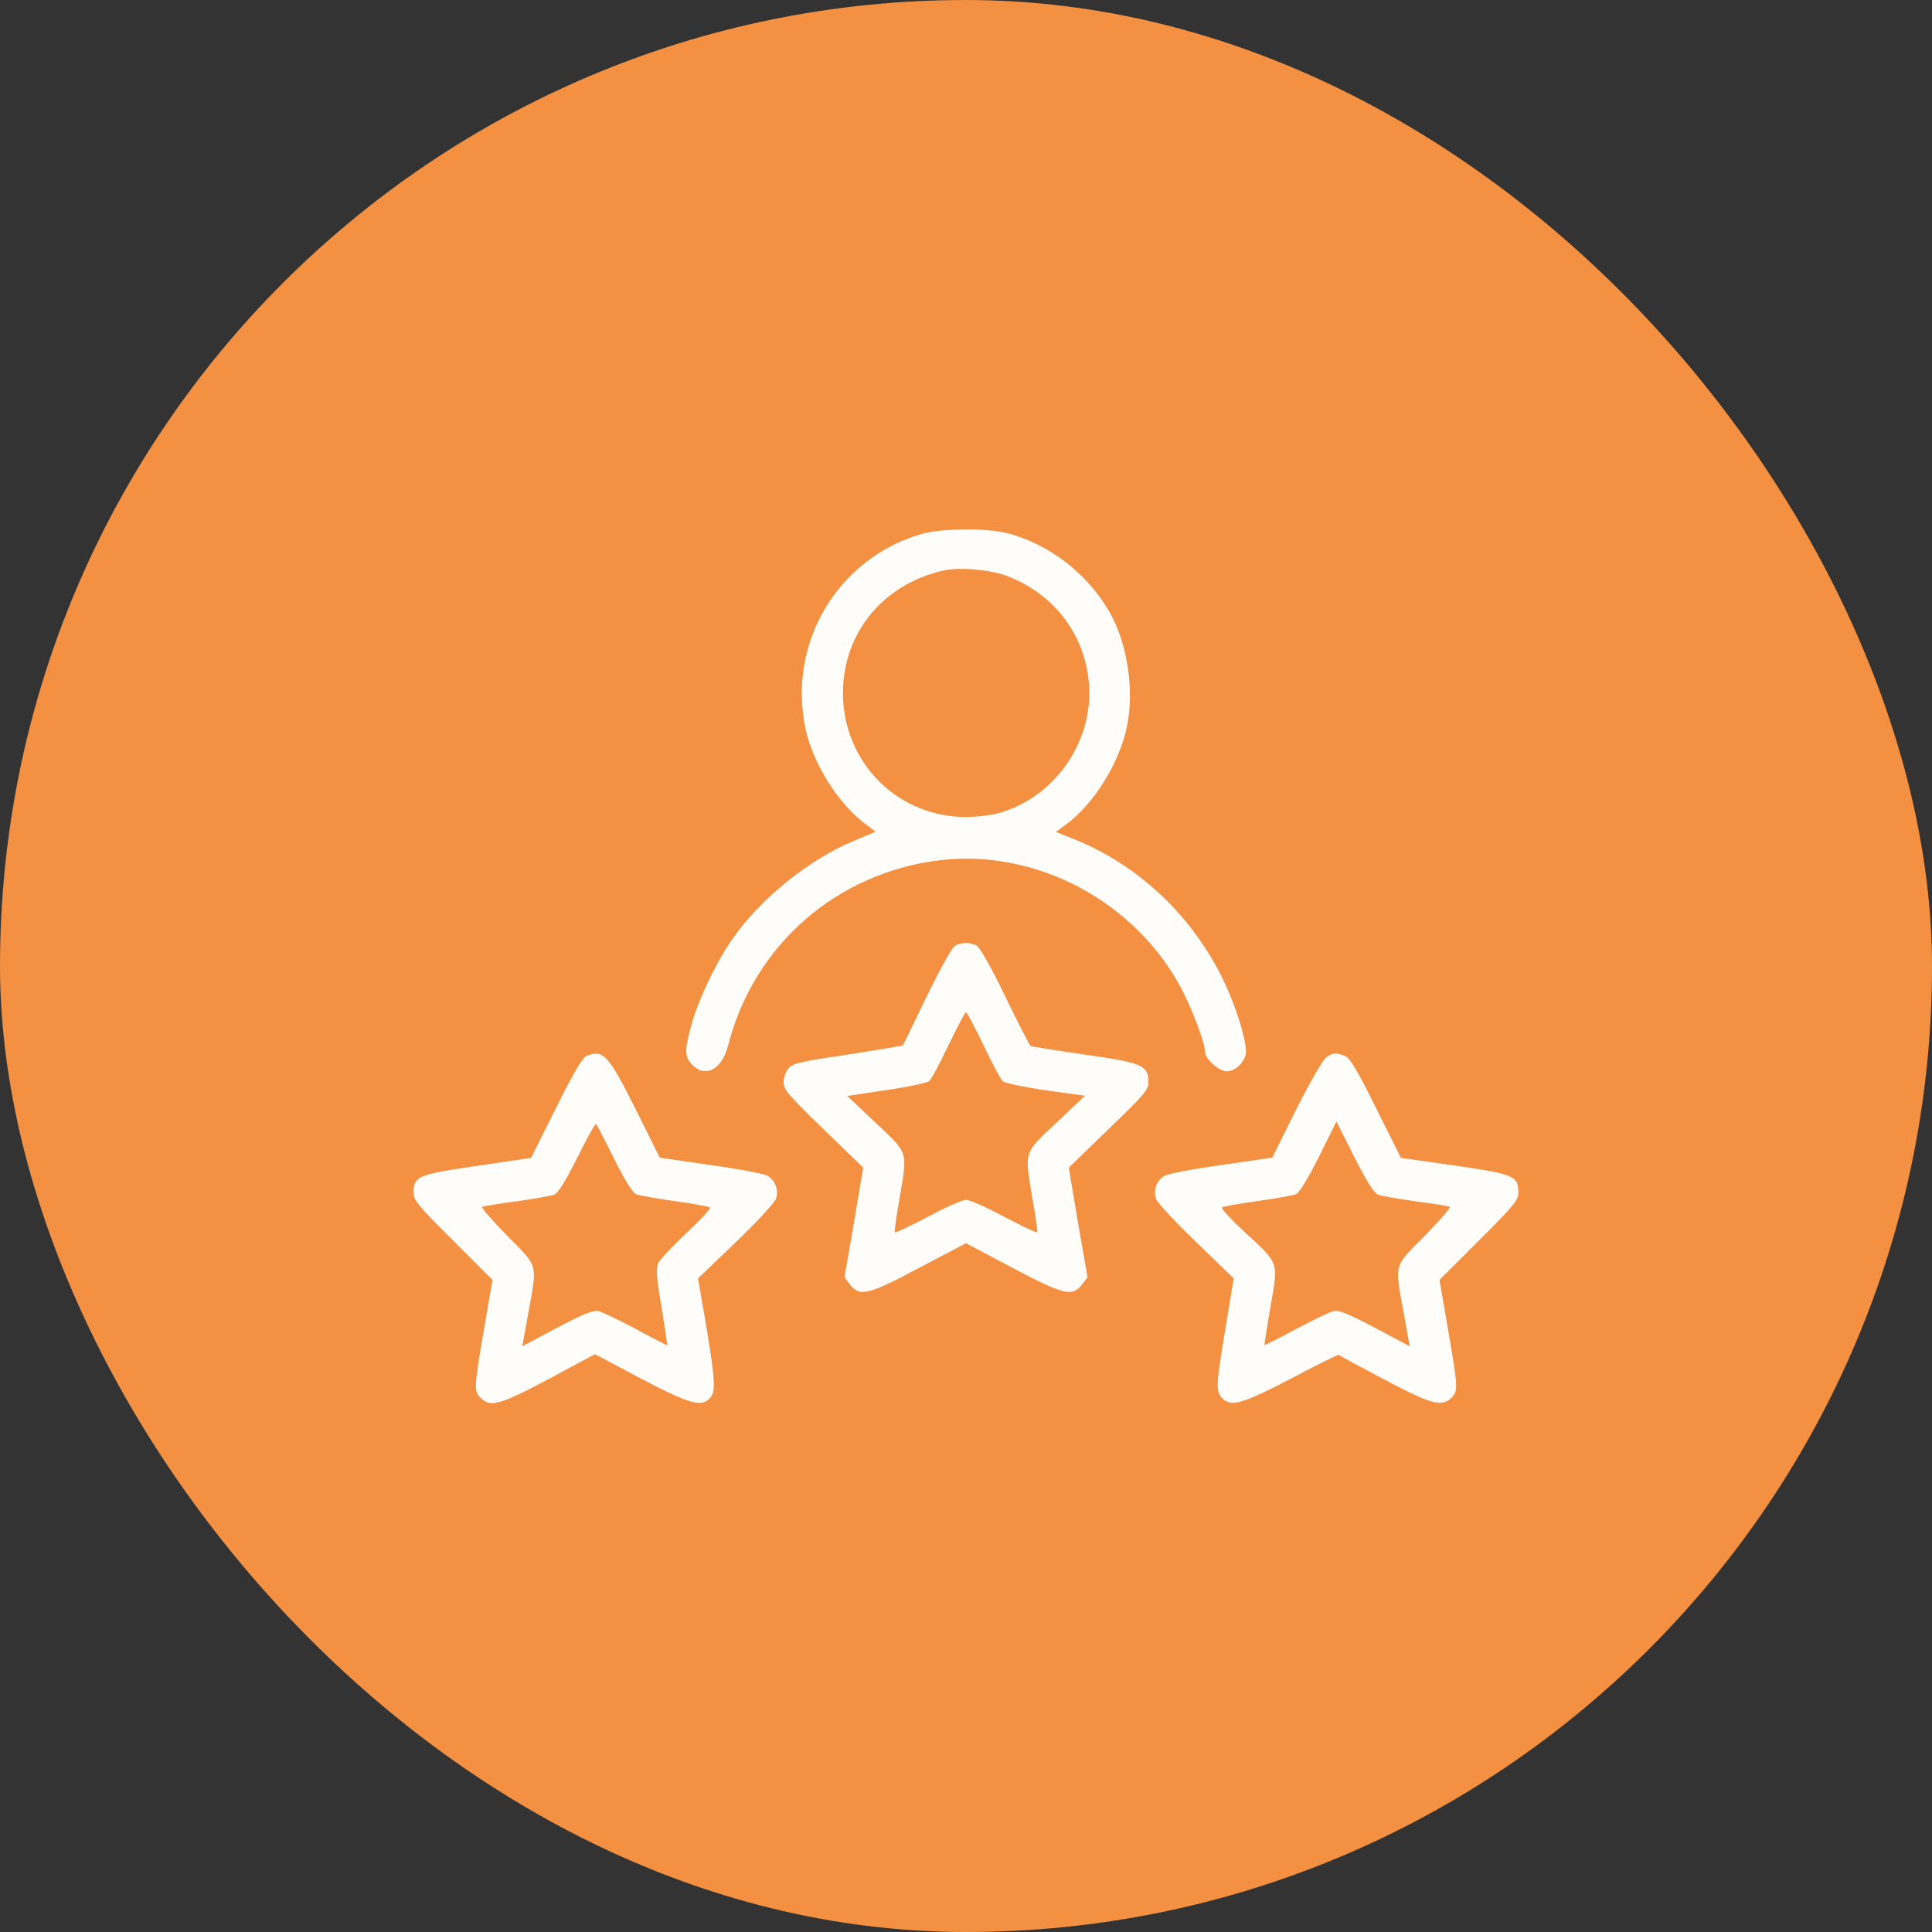 <?xml version="1.0" encoding="UTF-8"?>
<svg xmlns="http://www.w3.org/2000/svg" width="70" height="70" viewBox="0 0 70 70" fill="none">
  <rect x="0" y="0" width="70" height="70" fill="#333333" stroke="none"/>
  <rect width="70" height="70" rx="35" fill="#F39041"></rect>
  <path d="M33.371 19.352C30.346 20.237 28.531 23.29 29.182 26.39C29.452 27.674 30.392 29.154 31.388 29.88L31.724 30.132L30.914 30.476C29.275 31.165 27.525 32.589 26.529 34.032C25.934 34.888 25.301 36.219 25.049 37.141C24.798 38.044 24.798 38.304 25.087 38.584C25.571 39.077 26.166 38.742 26.39 37.848C27.321 34.227 30.337 31.602 34.079 31.165C37.579 30.755 41.172 32.691 42.829 35.866C43.219 36.629 43.657 37.792 43.657 38.1C43.657 38.36 44.16 38.816 44.448 38.816C44.774 38.816 45.146 38.435 45.146 38.1C45.146 37.653 44.783 36.48 44.364 35.596C43.238 33.213 41.255 31.332 38.882 30.392L38.258 30.141L38.612 29.88C39.617 29.154 40.548 27.665 40.827 26.343C41.106 25.021 40.855 23.327 40.204 22.182C39.412 20.795 38.016 19.715 36.517 19.324C35.745 19.12 34.106 19.138 33.371 19.352ZM36.462 20.86C38.305 21.549 39.468 23.206 39.468 25.133C39.459 27.097 38.109 28.903 36.219 29.452C35.94 29.536 35.391 29.601 35 29.601C32.626 29.601 30.709 27.795 30.551 25.412C30.411 23.104 31.891 21.177 34.209 20.665C34.767 20.544 35.847 20.637 36.462 20.86Z" fill="#FFFDFA"></path>
  <path d="M34.59 34.273C34.497 34.328 34.041 35.148 33.575 36.106C33.119 37.056 32.728 37.856 32.71 37.875C32.691 37.894 31.788 38.043 30.708 38.21C28.958 38.471 28.716 38.527 28.567 38.713C28.465 38.834 28.391 39.057 28.391 39.225C28.391 39.476 28.567 39.681 29.833 40.91L31.276 42.306L30.941 44.289L30.597 46.281L30.783 46.523C31.137 46.997 31.434 46.932 33.306 45.936L35 45.043L36.684 45.936C38.565 46.932 38.863 46.997 39.216 46.523L39.403 46.281L39.058 44.298L38.723 42.306L40.166 40.91C41.46 39.662 41.618 39.485 41.609 39.206C41.609 38.601 41.404 38.508 39.3 38.21C38.267 38.061 37.383 37.922 37.336 37.894C37.299 37.866 36.88 37.056 36.424 36.106C35.912 35.045 35.502 34.328 35.391 34.263C35.149 34.133 34.823 34.133 34.59 34.273ZM35.633 37.866C35.94 38.517 36.256 39.113 36.34 39.178C36.415 39.243 37.122 39.392 37.895 39.504L39.309 39.7L38.267 40.686C37.066 41.822 37.113 41.673 37.42 43.497C37.532 44.112 37.597 44.624 37.578 44.652C37.55 44.67 37.01 44.419 36.377 44.084C35.735 43.739 35.121 43.469 35 43.469C34.879 43.469 34.264 43.739 33.622 44.084C32.989 44.419 32.449 44.67 32.421 44.652C32.403 44.624 32.468 44.112 32.58 43.497C32.887 41.673 32.933 41.822 31.732 40.686L30.699 39.709L32.114 39.495C32.896 39.383 33.594 39.234 33.669 39.169C33.743 39.104 34.059 38.517 34.367 37.866C34.683 37.214 34.962 36.674 35 36.674C35.037 36.674 35.316 37.214 35.633 37.866Z" fill="#FFFDFA"></path>
  <path d="M21.251 38.258C21.102 38.323 20.785 38.863 20.143 40.147L19.24 41.953L17.276 42.242C15.117 42.558 14.986 42.614 14.986 43.228C14.986 43.48 15.172 43.712 16.41 44.941L17.844 46.374L17.537 48.152C17.174 50.266 17.165 50.396 17.407 50.638C17.807 51.038 18.086 50.945 20.897 49.418L21.558 49.065L23.224 49.949C25.002 50.88 25.412 50.992 25.719 50.656C25.942 50.414 25.915 50.033 25.589 48.05L25.291 46.319L26.659 45.006C27.404 44.289 28.055 43.591 28.111 43.442C28.223 43.126 28.102 42.781 27.814 42.605C27.692 42.53 26.771 42.353 25.756 42.214L23.904 41.944L23.038 40.203C22.033 38.202 21.856 38.016 21.251 38.258ZM22.238 41.962C22.61 42.716 22.917 43.21 23.038 43.266C23.141 43.312 23.774 43.424 24.434 43.517C25.105 43.61 25.682 43.712 25.719 43.749C25.766 43.787 25.375 44.206 24.863 44.68C24.351 45.164 23.885 45.658 23.839 45.788C23.764 45.974 23.792 46.347 23.969 47.37C24.09 48.115 24.183 48.73 24.174 48.739C24.165 48.748 23.653 48.488 23.038 48.152C22.424 47.827 21.809 47.529 21.67 47.501C21.484 47.464 21.121 47.613 20.171 48.115L18.924 48.776L19.138 47.585C19.473 45.751 19.52 45.928 18.375 44.773C17.835 44.224 17.425 43.749 17.472 43.722C17.509 43.703 18.067 43.61 18.71 43.526C19.352 43.433 19.966 43.331 20.078 43.284C20.227 43.219 20.488 42.8 20.916 41.944C21.26 41.255 21.558 40.706 21.595 40.724C21.623 40.743 21.912 41.301 22.238 41.962Z" fill="#FFFDFA"></path>
  <path d="M48.05 38.313C47.929 38.397 47.454 39.225 46.961 40.203L46.095 41.943L44.243 42.213C43.228 42.353 42.307 42.53 42.186 42.604C41.897 42.781 41.776 43.126 41.888 43.442C41.944 43.591 42.595 44.289 43.34 45.006L44.699 46.318L44.401 48.124C44.057 50.172 44.047 50.395 44.271 50.647C44.587 50.991 44.988 50.88 46.775 49.949C47.687 49.465 48.46 49.083 48.497 49.092C48.525 49.111 49.26 49.511 50.145 49.977C51.867 50.889 52.239 50.991 52.593 50.637C52.835 50.395 52.825 50.265 52.462 48.152L52.155 46.374L53.589 44.941C54.827 43.712 55.013 43.479 55.013 43.228C55.013 42.604 54.873 42.548 52.723 42.232L50.759 41.953L49.856 40.147C49.148 38.723 48.907 38.322 48.72 38.257C48.395 38.127 48.292 38.136 48.05 38.313ZM49.921 43.284C50.033 43.33 50.647 43.433 51.289 43.526C51.932 43.609 52.49 43.703 52.528 43.721C52.574 43.749 52.164 44.224 51.624 44.773C50.48 45.927 50.526 45.751 50.861 47.584L51.075 48.776L49.828 48.115C48.879 47.612 48.516 47.463 48.329 47.501C48.19 47.528 47.575 47.826 46.961 48.152C46.347 48.487 45.835 48.739 45.816 48.729C45.807 48.72 45.9 48.096 46.03 47.352C46.319 45.695 46.356 45.797 45.099 44.643C44.606 44.187 44.234 43.786 44.28 43.749C44.317 43.712 44.895 43.609 45.565 43.516C46.226 43.423 46.859 43.312 46.961 43.265C47.082 43.209 47.398 42.688 47.789 41.906L48.422 40.631L49.065 41.915C49.511 42.79 49.782 43.228 49.921 43.284Z" fill="#FFFDFA"></path>
</svg>
